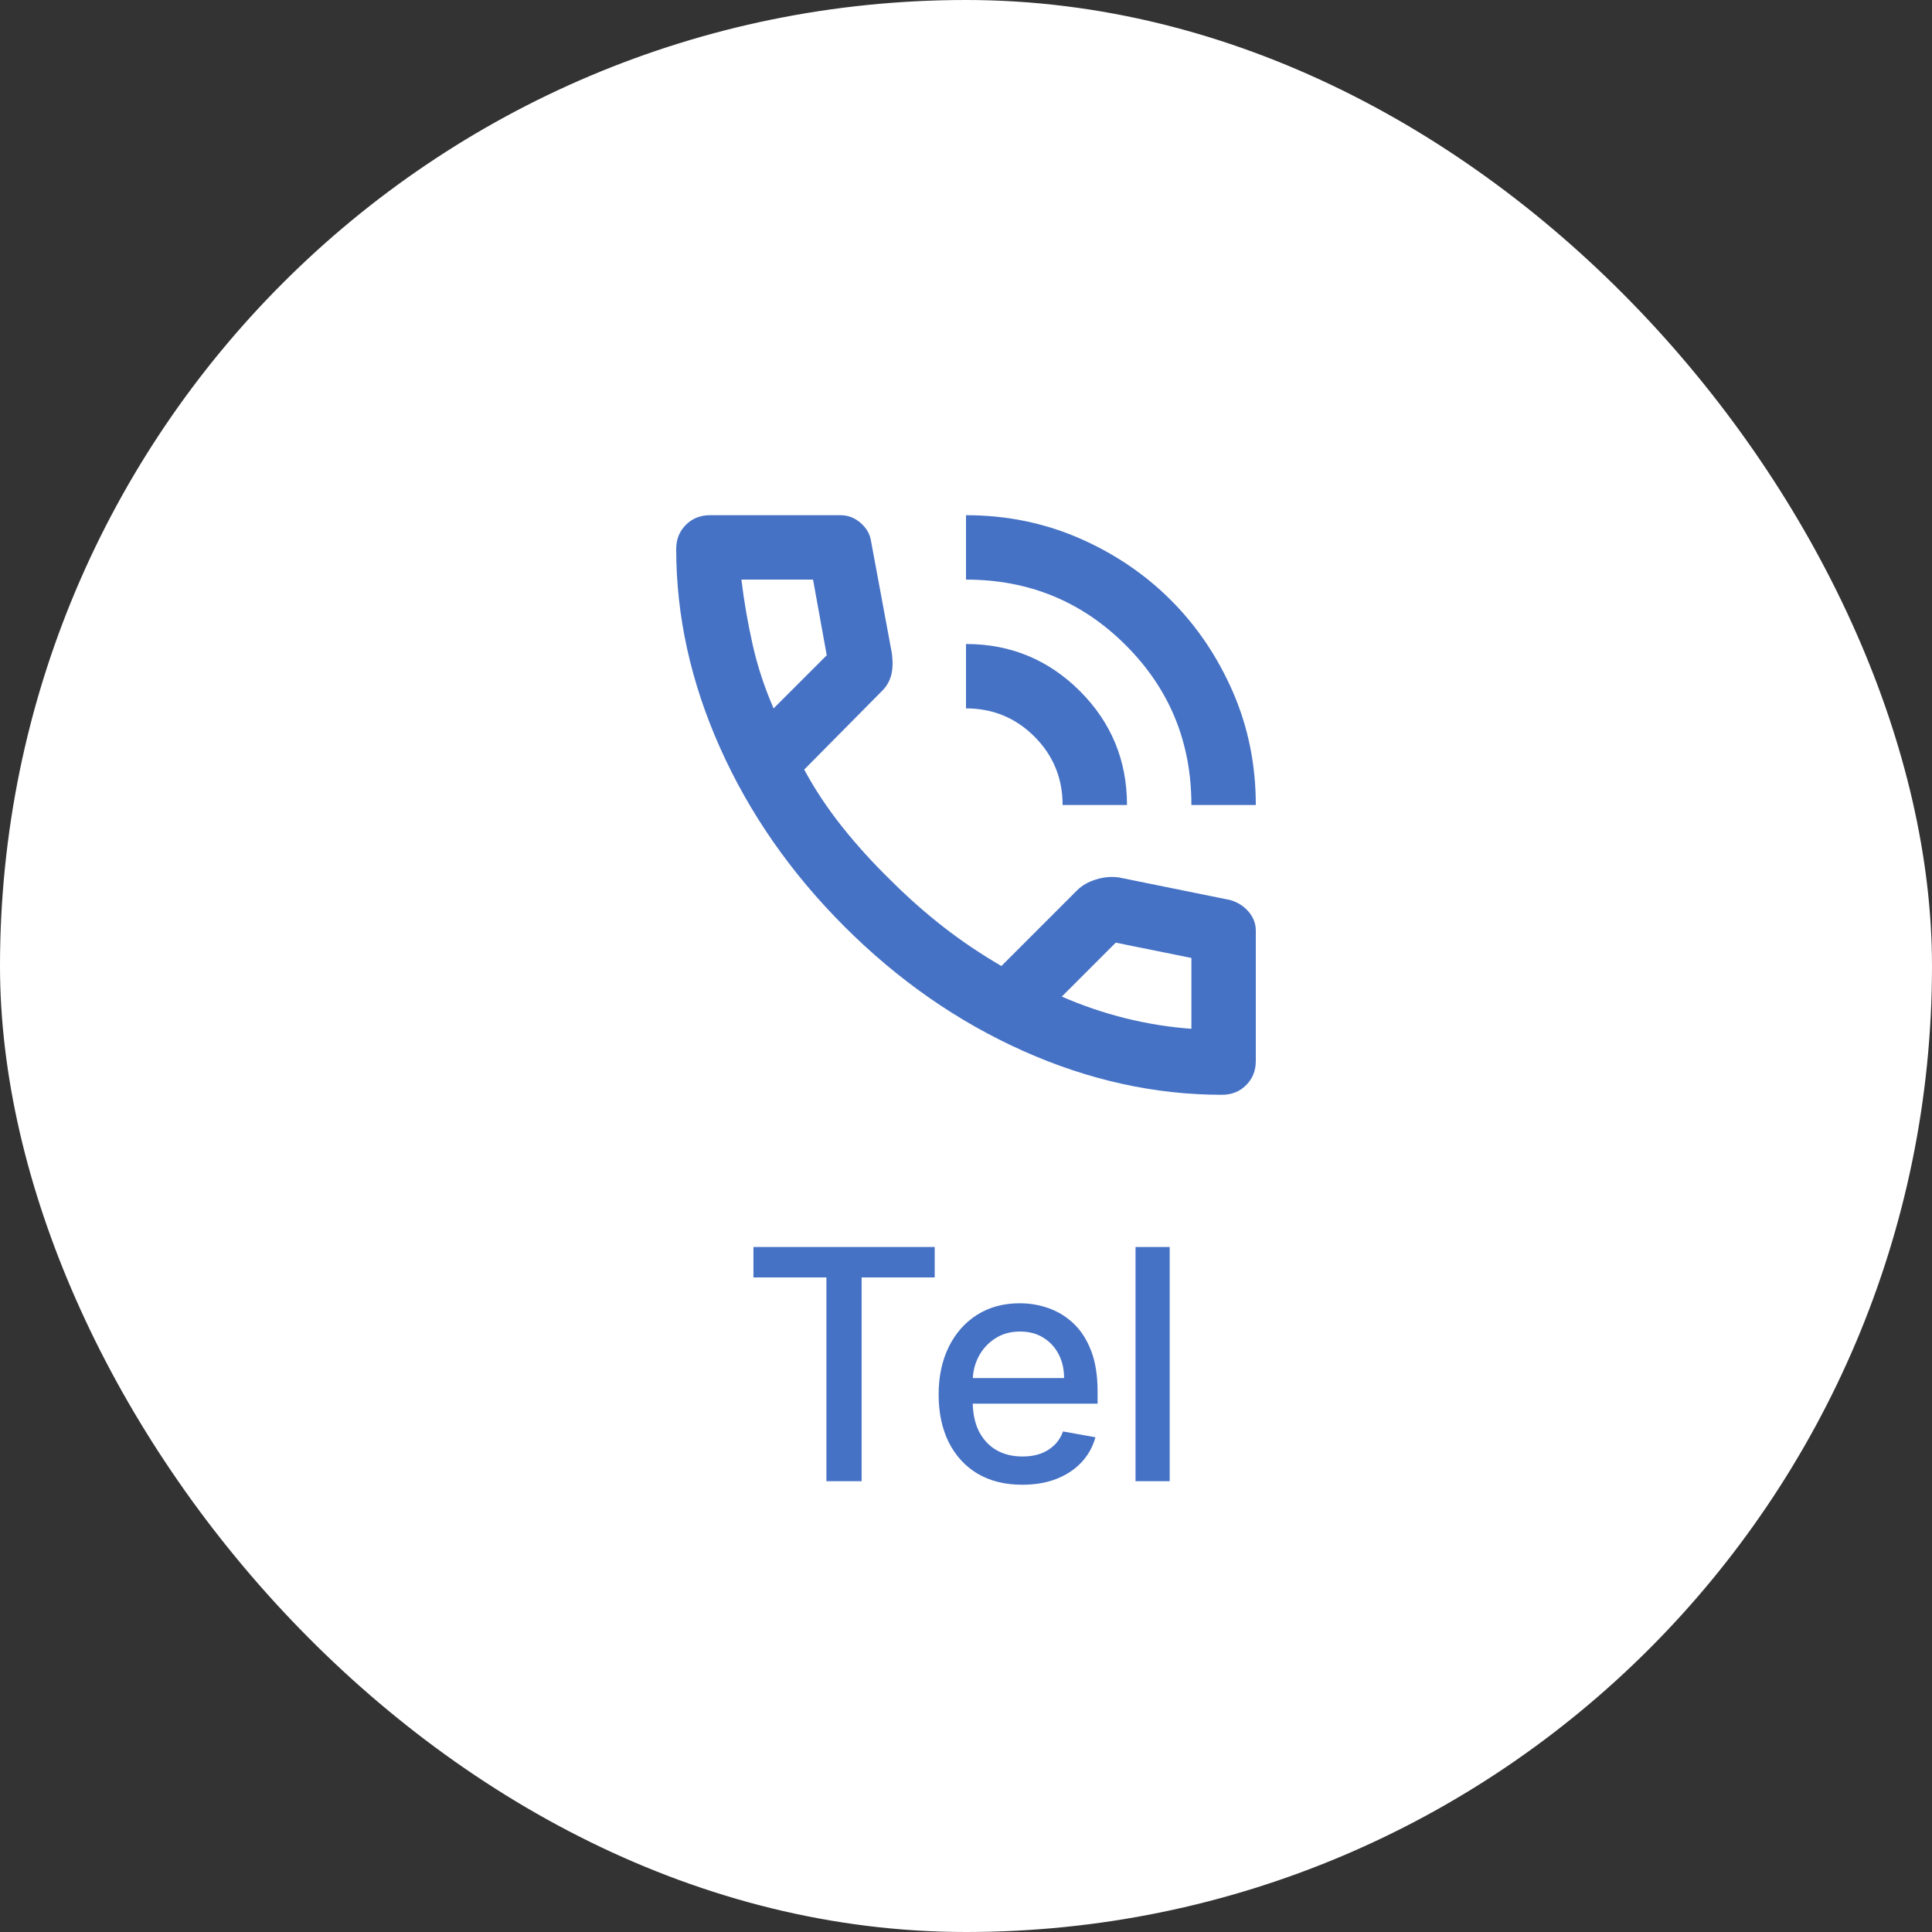 <svg width="60" height="60" viewBox="0 0 60 60" fill="none" xmlns="http://www.w3.org/2000/svg">
<rect x="0" y="0" width="60" height="60" fill="#333333" stroke="none"/>
<rect width="60" height="60" rx="30" fill="white"/>
<mask id="mask0_30_905" style="mask-type:alpha" maskUnits="userSpaceOnUse" x="18" y="13" width="24" height="24">
<rect x="18" y="13" width="24" height="24" fill="#D9D9D9"/>
</mask>
<g mask="url(#mask0_30_905)">
<path d="M37 25C37 23.05 36.321 21.396 34.962 20.038C33.604 18.679 31.95 18 30 18V16C31.25 16 32.421 16.238 33.513 16.712C34.604 17.188 35.554 17.829 36.362 18.637C37.171 19.446 37.812 20.396 38.288 21.488C38.763 22.579 39 23.75 39 25H37ZM33 25C33 24.167 32.708 23.458 32.125 22.875C31.542 22.292 30.833 22 30 22V20C31.383 20 32.562 20.488 33.538 21.462C34.513 22.438 35 23.617 35 25H33ZM37.95 34C35.867 34 33.808 33.546 31.775 32.638C29.742 31.729 27.892 30.442 26.225 28.775C24.558 27.108 23.271 25.258 22.363 23.225C21.454 21.192 21 19.133 21 17.05C21 16.75 21.1 16.5 21.3 16.3C21.5 16.1 21.75 16 22.05 16H26.1C26.333 16 26.542 16.079 26.725 16.238C26.908 16.396 27.017 16.583 27.05 16.8L27.7 20.3C27.733 20.567 27.725 20.792 27.675 20.975C27.625 21.158 27.533 21.317 27.4 21.45L24.975 23.9C25.308 24.517 25.704 25.113 26.163 25.688C26.621 26.262 27.125 26.817 27.675 27.35C28.192 27.867 28.733 28.346 29.3 28.788C29.867 29.229 30.467 29.633 31.1 30L33.45 27.65C33.6 27.5 33.796 27.387 34.038 27.312C34.279 27.238 34.517 27.217 34.75 27.25L38.2 27.95C38.433 28.017 38.625 28.137 38.775 28.312C38.925 28.488 39 28.683 39 28.9V32.95C39 33.25 38.9 33.5 38.7 33.7C38.5 33.9 38.25 34 37.95 34ZM24.025 22L25.675 20.35L25.25 18H23.025C23.108 18.683 23.225 19.358 23.375 20.025C23.525 20.692 23.742 21.35 24.025 22ZM32.975 30.95C33.625 31.233 34.288 31.458 34.962 31.625C35.638 31.792 36.317 31.9 37 31.95V29.75L34.65 29.275L32.975 30.95Z" fill="#4672C5"/>
</g>
<path d="M23.399 39.672V38.727H29.028V39.672H26.759V46H25.665V39.672H23.399ZM31.746 46.11C31.209 46.11 30.746 45.995 30.358 45.766C29.972 45.534 29.674 45.208 29.463 44.789C29.255 44.368 29.15 43.874 29.15 43.308C29.15 42.749 29.255 42.257 29.463 41.831C29.674 41.405 29.967 41.072 30.344 40.833C30.722 40.594 31.165 40.474 31.672 40.474C31.98 40.474 32.278 40.525 32.567 40.627C32.855 40.729 33.115 40.889 33.344 41.106C33.574 41.324 33.755 41.607 33.888 41.955C34.02 42.301 34.087 42.721 34.087 43.216V43.592H29.75V42.797H33.046C33.046 42.517 32.989 42.27 32.876 42.055C32.762 41.837 32.602 41.665 32.396 41.54C32.193 41.414 31.953 41.352 31.679 41.352C31.381 41.352 31.12 41.425 30.898 41.572C30.677 41.716 30.507 41.906 30.386 42.14C30.268 42.372 30.209 42.624 30.209 42.896V43.518C30.209 43.882 30.273 44.193 30.4 44.448C30.531 44.704 30.712 44.899 30.944 45.034C31.176 45.167 31.447 45.233 31.757 45.233C31.958 45.233 32.142 45.205 32.307 45.148C32.473 45.089 32.616 45.001 32.737 44.885C32.858 44.769 32.95 44.626 33.014 44.455L34.019 44.636C33.938 44.932 33.794 45.191 33.586 45.414C33.38 45.634 33.121 45.806 32.808 45.929C32.498 46.05 32.144 46.11 31.746 46.11ZM36.326 38.727V46H35.265V38.727H36.326Z" fill="#4672C5"/>
</svg>
